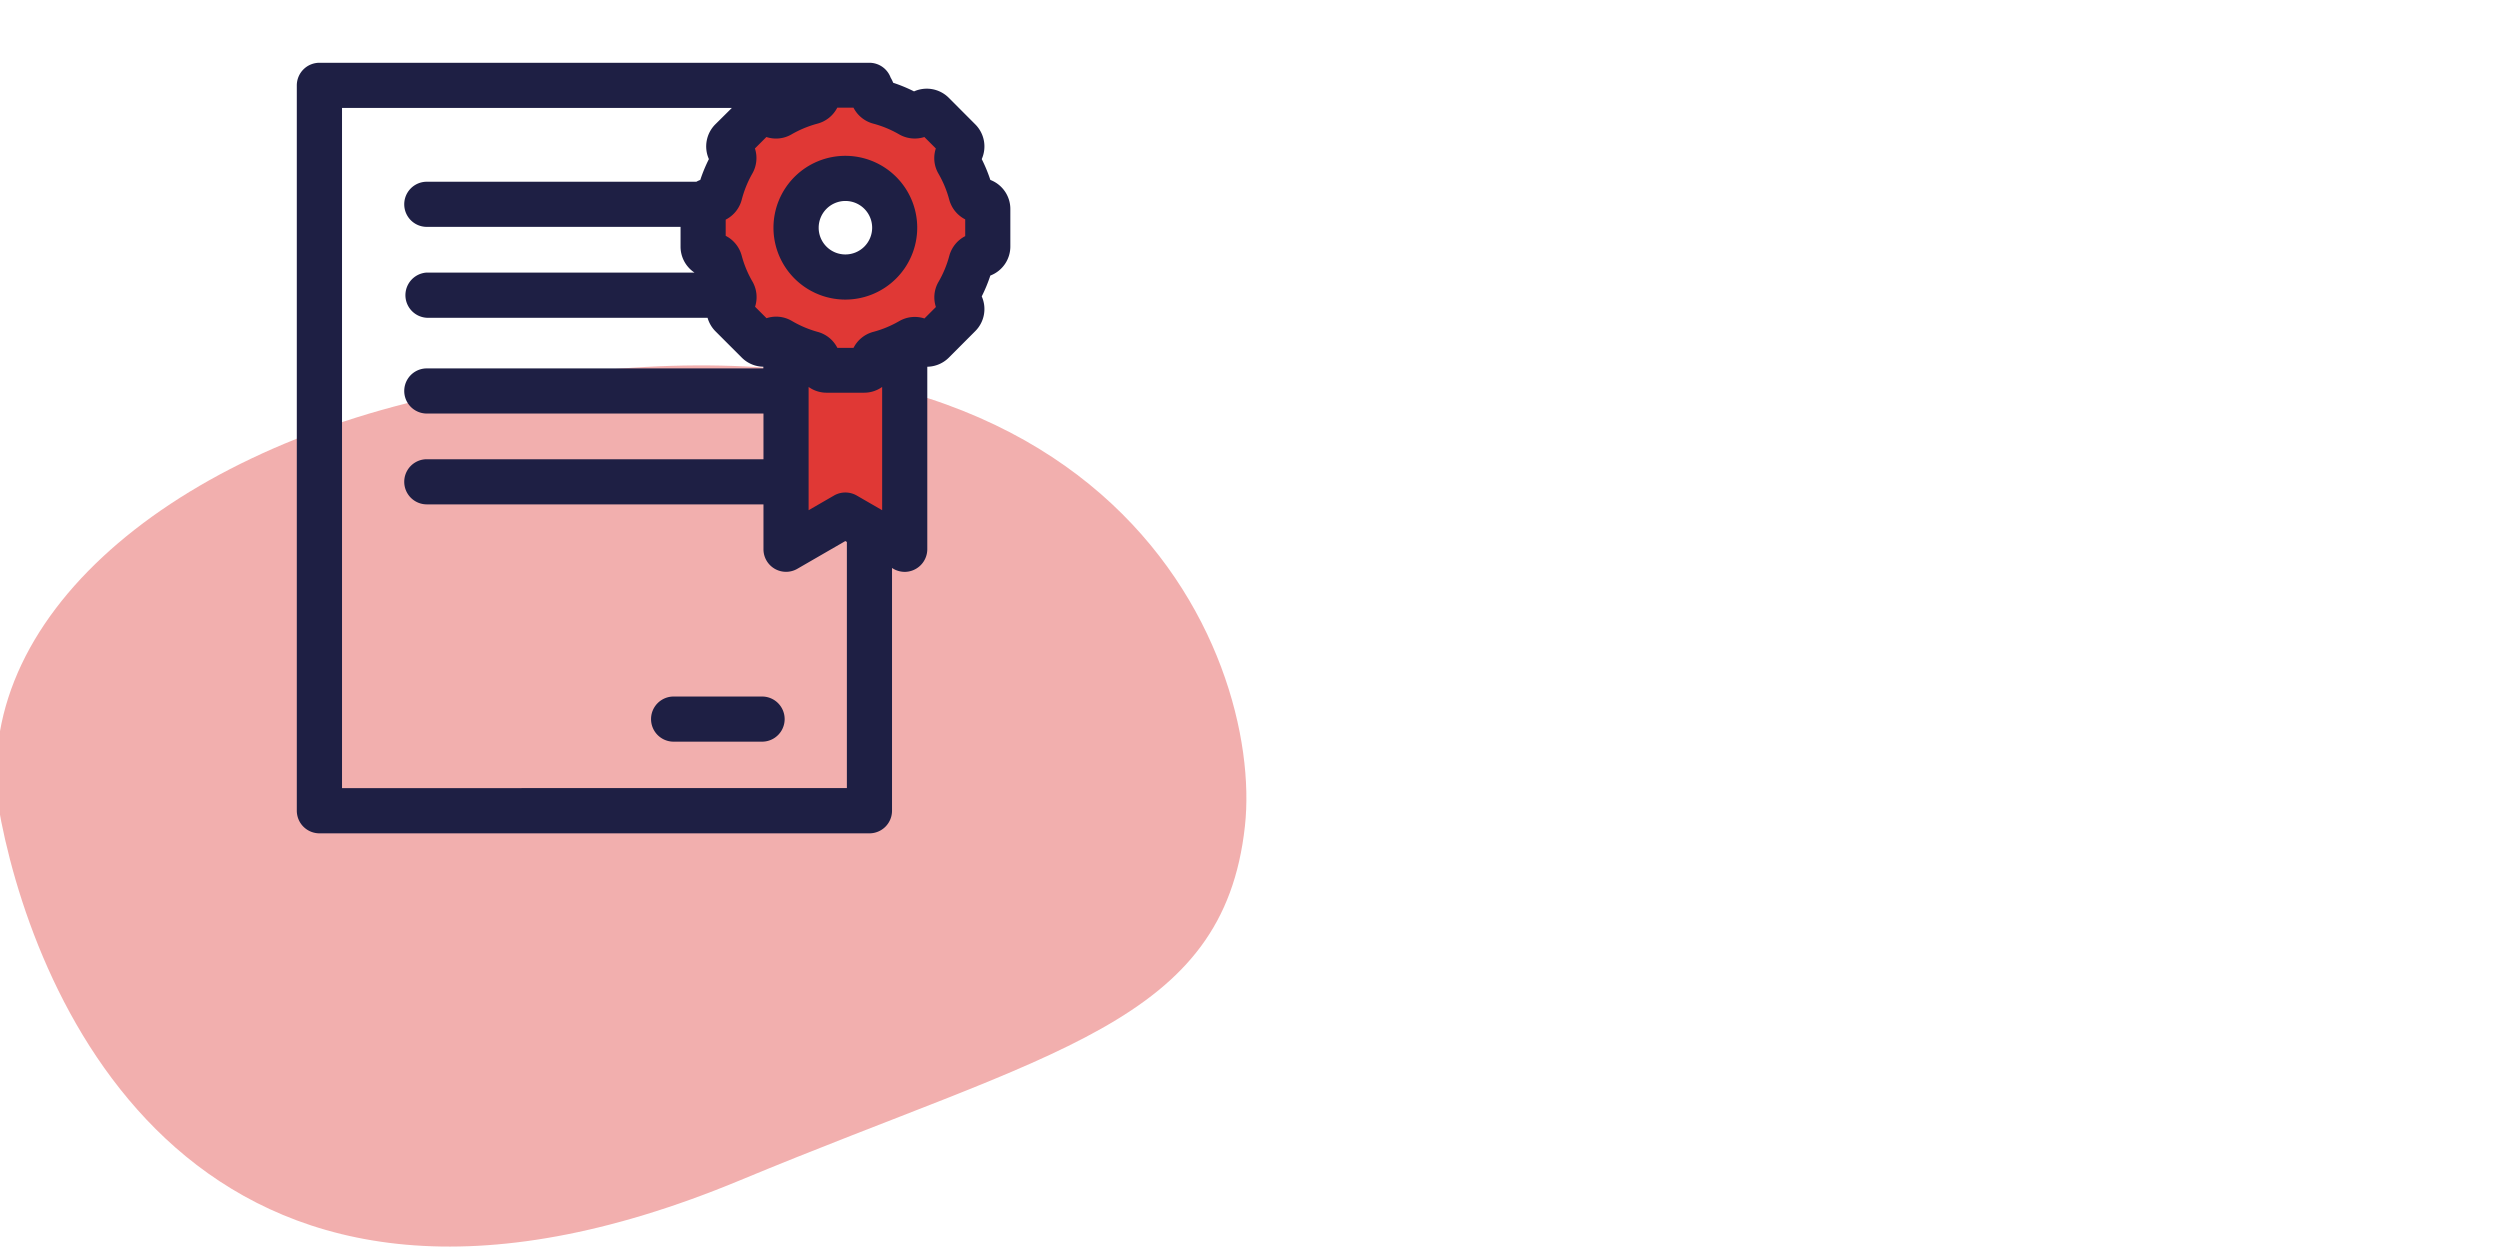 <svg id="Laag_1" data-name="Laag 1" xmlns="http://www.w3.org/2000/svg" width="360" height="180" viewBox="0 0 360 180">
  <defs>
    <style>
      .cls-1, .cls-3 {
        fill: #e03835;
      }

      .cls-1 {
        opacity: 0.4;
        isolation: isolate;
      }

      .cls-2 {
        fill: #1e1f44;
      }
    </style>
  </defs>
  <title>icon-certificering</title>
  <g>
    <path id="Path_35" data-name="Path 35" class="cls-1" d="M.17,118.26c5.6,28,29.9,83.5,106.4,51.7,45-18.7,69.6-22.6,72.7-51,2.7-24.6-19.7-82.2-115-62.2C23.37,65.26-5.43,90.26.17,118.26Z"/>
    <path class="cls-2" d="M109.74,100.3H97a3.25,3.25,0,0,0,0,6.5h12.74a3.25,3.25,0,0,0,0-6.5Z"/>
    <polygon class="cls-3" points="113.4 51.74 128.36 50.74 130.69 77.85 122.21 73.69 113.4 79.34 113.4 51.74"/>
    <path class="cls-3" d="M122.71,25.31l4.49,3,1.33,7.15-2.5,4-7.64.66-4.16-7.48L118.72,25l-2-8.81-10.31,2-2.66,9.47-2,10,6.48,11.14,8.82,2.66,8.64.83,8-1.5,5.66-12.8L142,32.12s-2.33-9.31-2.66-10-4.66-5.66-4.66-5.66l-10.81-3.65-5.48.66-4,4.82,5,8.48Z"/>
    <path class="cls-2" d="M142.61,25.91a21.9,21.9,0,0,0-1.24-3,4.49,4.49,0,0,0-.93-5l-3.82-3.83a4.48,4.48,0,0,0-3.17-1.31,4.55,4.55,0,0,0-1.83.39,21.77,21.77,0,0,0-3-1.24,5.22,5.22,0,0,0-.37-.75,3.26,3.26,0,0,0-3-2.13H46a3.26,3.26,0,0,0-3.26,3.25V116.74A3.26,3.26,0,0,0,46,120h79.2a3.25,3.25,0,0,0,3.25-3.25V81.79l.2.12a3.3,3.3,0,0,0,1.63.44,3.27,3.27,0,0,0,3.25-3.25V52.81a4.49,4.49,0,0,0,3.09-1.3l3.82-3.83a4.49,4.49,0,0,0,.93-5,21.9,21.9,0,0,0,1.24-3,4.48,4.48,0,0,0,2.88-4.18V30.09a4.48,4.48,0,0,0-2.88-4.18ZM139,34a4.5,4.5,0,0,0-2.3,2.84,15.31,15.31,0,0,1-1.55,3.74,4.43,4.43,0,0,0-.38,3.63l-1.65,1.65a4.47,4.47,0,0,0-3.63.38,15.31,15.31,0,0,1-3.74,1.55,4.48,4.48,0,0,0-2.84,2.3h-2.33a4.5,4.5,0,0,0-2.84-2.3A15.54,15.54,0,0,1,114,46.2a4.44,4.44,0,0,0-3.62-.38l-1.65-1.65a4.51,4.51,0,0,0-.38-3.63,15.31,15.31,0,0,1-1.55-3.74,4.5,4.5,0,0,0-2.3-2.84V31.63a4.5,4.5,0,0,0,2.3-2.84A15.54,15.54,0,0,1,108.33,25a4.48,4.48,0,0,0,.38-3.62l1.65-1.65a4.44,4.44,0,0,0,3.62-.38,15.54,15.54,0,0,1,3.75-1.55,4.5,4.5,0,0,0,2.84-2.3h2.33a4.48,4.48,0,0,0,2.84,2.3,15.31,15.31,0,0,1,3.74,1.55,4.51,4.51,0,0,0,3.63.38l1.65,1.65a4.43,4.43,0,0,0,.38,3.63,15.31,15.31,0,0,1,1.55,3.74,4.5,4.5,0,0,0,2.3,2.84V34ZM49.25,113.49V15.54h56.14L103,17.91a4.5,4.5,0,0,0-.92,5,21.9,21.9,0,0,0-1.24,3,3.57,3.57,0,0,0-.56.26H61.46a3.25,3.25,0,1,0,0,6.5H98V35.5a4.48,4.48,0,0,0,2,3.75H61.46a3.26,3.26,0,0,0,0,6.51h40.43A4.51,4.51,0,0,0,103,47.68l3.83,3.83a4.49,4.49,0,0,0,3.09,1.3v.24H61.46a3.25,3.25,0,1,0,0,6.5h48.48v6.58H61.46a3.25,3.25,0,0,0,0,6.5h48.48V79.1a3.25,3.25,0,0,0,4.87,2.81l6.92-4,.22.13v35.44Zm70.86-42.14-3.67,2.12V55.72a4.44,4.44,0,0,0,2.59.83h5.41a4.47,4.47,0,0,0,2.59-.83V73.47l-3.67-2.12a3.29,3.29,0,0,0-1.63-.43,3.22,3.22,0,0,0-1.62.43Z"/>
    <path class="cls-2" d="M132.08,32.79a10.35,10.35,0,1,0-10.35,10.35A10.36,10.36,0,0,0,132.08,32.79Zm-14.19,0a3.85,3.85,0,1,1,3.84,3.85A3.84,3.84,0,0,1,117.89,32.79Z"/>
  </g>
</svg>
